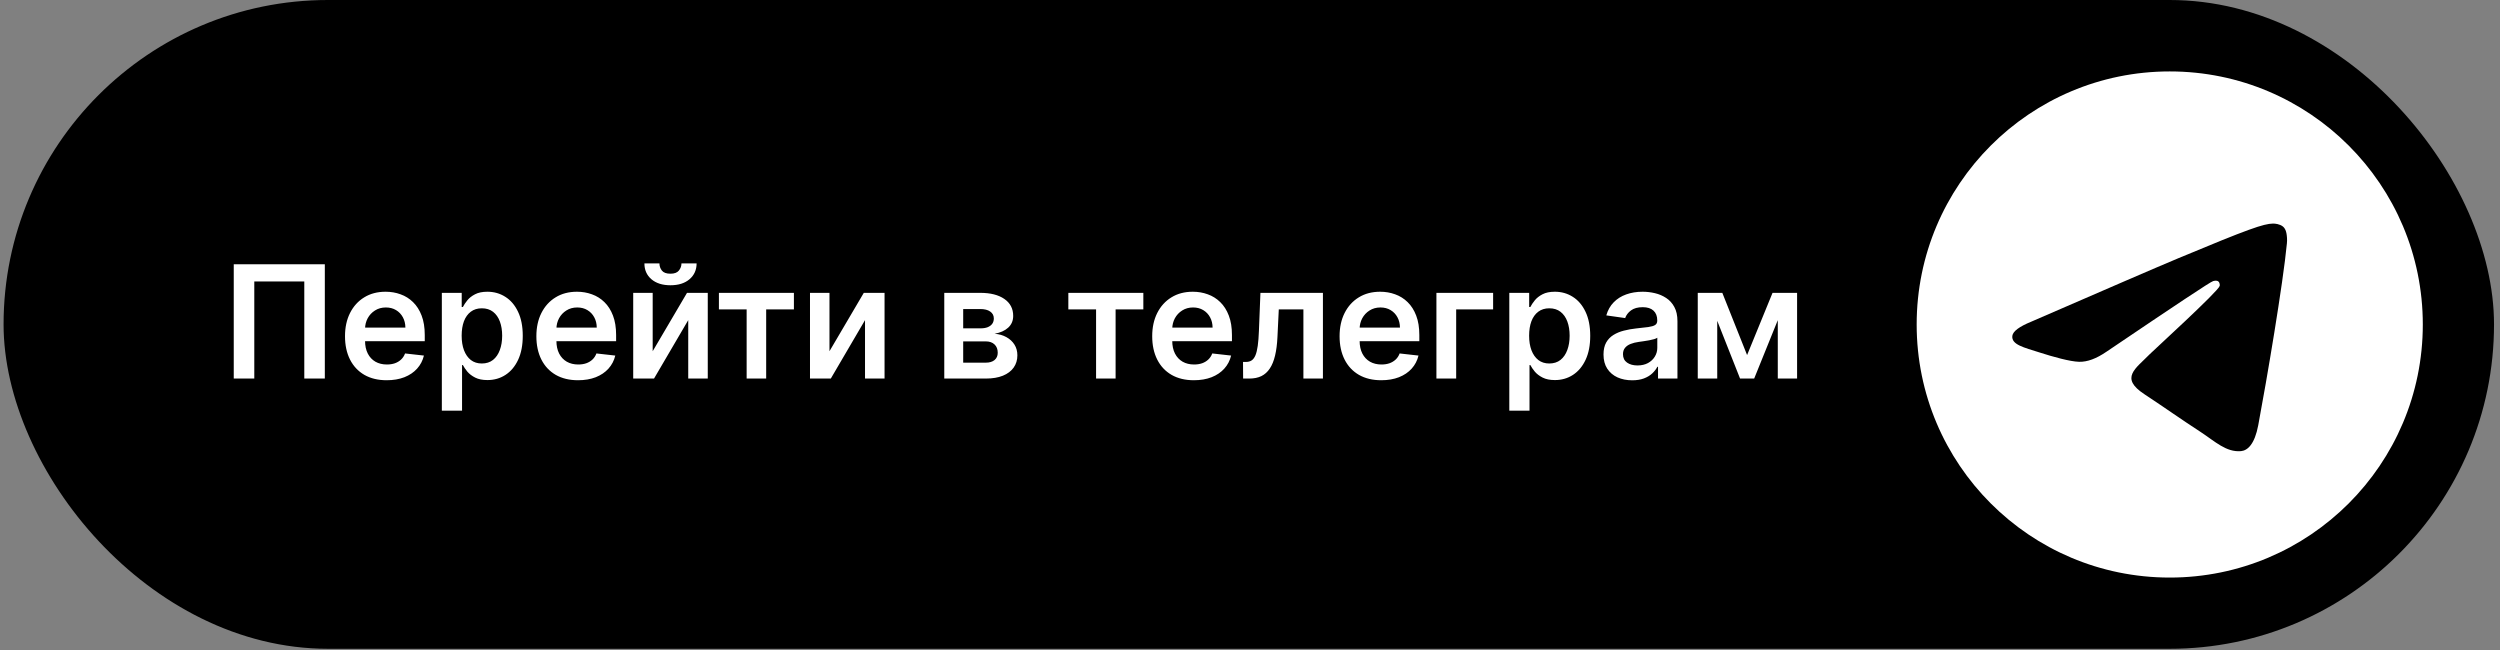 <?xml version="1.0" encoding="UTF-8"?> <svg xmlns="http://www.w3.org/2000/svg" width="300" height="78" viewBox="0 0 300 78" fill="none"><rect x="0" y="0" width="300" height="78" fill="#808080" stroke="none"/> <rect x="0.429" width="298.854" height="77.855" rx="38.927" fill="black"></rect> <path d="M38.979 31.713V45.427H36.515V33.776H30.515V45.427H28.05V31.713H38.979ZM46.397 45.628C45.366 45.628 44.475 45.414 43.725 44.985C42.98 44.552 42.406 43.941 42.004 43.151C41.602 42.356 41.401 41.42 41.401 40.345C41.401 39.287 41.602 38.358 42.004 37.559C42.41 36.755 42.977 36.13 43.705 35.684C44.433 35.233 45.288 35.008 46.27 35.008C46.904 35.008 47.502 35.11 48.064 35.316C48.631 35.517 49.131 35.829 49.564 36.253C50.002 36.677 50.346 37.217 50.596 37.874C50.846 38.526 50.971 39.302 50.971 40.204V40.947H42.54V39.313H48.647C48.642 38.849 48.542 38.436 48.346 38.075C48.149 37.709 47.875 37.421 47.522 37.211C47.174 37.001 46.767 36.896 46.303 36.896C45.808 36.896 45.372 37.017 44.997 37.258C44.622 37.494 44.33 37.807 44.12 38.195C43.915 38.579 43.81 39.001 43.806 39.461V40.887C43.806 41.485 43.915 41.999 44.134 42.427C44.352 42.851 44.658 43.177 45.051 43.405C45.444 43.628 45.904 43.74 46.431 43.74C46.783 43.74 47.102 43.691 47.388 43.592C47.674 43.49 47.922 43.34 48.131 43.144C48.341 42.947 48.5 42.704 48.607 42.414L50.87 42.668C50.727 43.267 50.455 43.789 50.053 44.235C49.656 44.677 49.147 45.021 48.526 45.267C47.906 45.508 47.196 45.628 46.397 45.628ZM53.021 49.284V35.142H55.405V36.842H55.546C55.671 36.592 55.847 36.327 56.075 36.046C56.303 35.76 56.611 35.517 56.999 35.316C57.388 35.11 57.883 35.008 58.486 35.008C59.28 35.008 59.997 35.211 60.635 35.617C61.278 36.019 61.787 36.615 62.162 37.405C62.541 38.191 62.731 39.155 62.731 40.298C62.731 41.427 62.546 42.387 62.175 43.177C61.805 43.967 61.3 44.57 60.662 44.985C60.024 45.401 59.3 45.608 58.492 45.608C57.903 45.608 57.414 45.51 57.026 45.313C56.638 45.117 56.325 44.88 56.088 44.604C55.856 44.322 55.675 44.057 55.546 43.807H55.446V49.284H53.021ZM55.399 40.284C55.399 40.95 55.492 41.532 55.68 42.032C55.872 42.532 56.146 42.923 56.504 43.204C56.865 43.481 57.303 43.619 57.816 43.619C58.352 43.619 58.8 43.476 59.162 43.191C59.524 42.901 59.796 42.505 59.979 42.005C60.166 41.501 60.26 40.927 60.26 40.284C60.26 39.646 60.169 39.079 59.986 38.584C59.803 38.088 59.53 37.7 59.169 37.418C58.807 37.137 58.356 36.996 57.816 36.996C57.298 36.996 56.858 37.133 56.497 37.405C56.135 37.677 55.861 38.059 55.673 38.55C55.49 39.041 55.399 39.619 55.399 40.284ZM69.361 45.628C68.329 45.628 67.439 45.414 66.689 44.985C65.943 44.552 65.37 43.941 64.968 43.151C64.566 42.356 64.365 41.42 64.365 40.345C64.365 39.287 64.566 38.358 64.968 37.559C65.374 36.755 65.941 36.13 66.669 35.684C67.396 35.233 68.251 35.008 69.234 35.008C69.867 35.008 70.466 35.11 71.028 35.316C71.595 35.517 72.095 35.829 72.528 36.253C72.966 36.677 73.309 37.217 73.559 37.874C73.809 38.526 73.934 39.302 73.934 40.204V40.947H65.504V39.313H71.611C71.606 38.849 71.506 38.436 71.309 38.075C71.113 37.709 70.838 37.421 70.486 37.211C70.138 37.001 69.731 36.896 69.267 36.896C68.771 36.896 68.336 37.017 67.961 37.258C67.586 37.494 67.294 37.807 67.084 38.195C66.879 38.579 66.774 39.001 66.769 39.461V40.887C66.769 41.485 66.879 41.999 67.097 42.427C67.316 42.851 67.622 43.177 68.015 43.405C68.408 43.628 68.867 43.74 69.394 43.74C69.747 43.74 70.066 43.691 70.352 43.592C70.638 43.49 70.885 43.34 71.095 43.144C71.305 42.947 71.463 42.704 71.57 42.414L73.834 42.668C73.691 43.267 73.419 43.789 73.017 44.235C72.62 44.677 72.111 45.021 71.49 45.267C70.87 45.508 70.16 45.628 69.361 45.628ZM78.322 42.146L82.441 35.142H84.932V45.427H82.588V38.416L78.483 45.427H75.985V35.142H78.322V42.146ZM81.778 31.606H83.592C83.592 32.387 83.309 33.021 82.742 33.508C82.179 33.99 81.416 34.231 80.452 34.231C79.496 34.231 78.735 33.99 78.168 33.508C77.606 33.021 77.327 32.387 77.331 31.606H79.132C79.132 31.927 79.231 32.215 79.427 32.47C79.628 32.72 79.969 32.845 80.452 32.845C80.925 32.845 81.262 32.72 81.463 32.47C81.668 32.22 81.773 31.932 81.778 31.606ZM86.269 37.13V35.142H95.269V37.13H91.941V45.427H89.597V37.13H86.269ZM99.537 42.146L103.655 35.142H106.146V45.427H103.802V38.416L99.697 45.427H97.199V35.142H99.537V42.146ZM113.313 45.427V35.142H117.632C118.851 35.142 119.813 35.385 120.518 35.871C121.228 36.358 121.583 37.037 121.583 37.907C121.583 38.483 121.382 38.954 120.98 39.32C120.583 39.682 120.04 39.925 119.353 40.05C119.893 40.095 120.366 40.231 120.773 40.459C121.183 40.686 121.505 40.985 121.737 41.356C121.969 41.726 122.085 42.153 122.085 42.635C122.085 43.202 121.935 43.695 121.636 44.115C121.342 44.53 120.911 44.854 120.344 45.086C119.781 45.313 119.098 45.427 118.295 45.427H113.313ZM115.583 43.519H118.295C118.741 43.519 119.092 43.414 119.346 43.204C119.601 42.99 119.728 42.7 119.728 42.334C119.728 41.909 119.601 41.577 119.346 41.336C119.092 41.09 118.741 40.967 118.295 40.967H115.583V43.519ZM115.583 39.401H117.679C118.009 39.401 118.293 39.354 118.529 39.26C118.766 39.162 118.947 39.026 119.072 38.851C119.197 38.673 119.259 38.461 119.259 38.215C119.259 37.862 119.114 37.586 118.824 37.385C118.538 37.184 118.141 37.084 117.632 37.084H115.583V39.401ZM128.201 37.13V35.142H137.201V37.13H133.872V45.427H131.529V37.13H128.201ZM143.261 45.628C142.23 45.628 141.339 45.414 140.589 44.985C139.843 44.552 139.27 43.941 138.868 43.151C138.466 42.356 138.265 41.42 138.265 40.345C138.265 39.287 138.466 38.358 138.868 37.559C139.274 36.755 139.841 36.13 140.569 35.684C141.297 35.233 142.151 35.008 143.134 35.008C143.768 35.008 144.366 35.11 144.928 35.316C145.495 35.517 145.995 35.829 146.428 36.253C146.866 36.677 147.209 37.217 147.459 37.874C147.709 38.526 147.834 39.302 147.834 40.204V40.947H139.404V39.313H145.511C145.506 38.849 145.406 38.436 145.209 38.075C145.013 37.709 144.738 37.421 144.386 37.211C144.038 37.001 143.631 36.896 143.167 36.896C142.672 36.896 142.236 37.017 141.861 37.258C141.486 37.494 141.194 37.807 140.984 38.195C140.779 38.579 140.674 39.001 140.669 39.461V40.887C140.669 41.485 140.779 41.999 140.997 42.427C141.216 42.851 141.522 43.177 141.915 43.405C142.308 43.628 142.768 43.74 143.294 43.74C143.647 43.74 143.966 43.691 144.252 43.592C144.538 43.49 144.785 43.34 144.995 43.144C145.205 42.947 145.363 42.704 145.471 42.414L147.734 42.668C147.591 43.267 147.319 43.789 146.917 44.235C146.52 44.677 146.011 45.021 145.39 45.267C144.77 45.508 144.06 45.628 143.261 45.628ZM149.175 45.427L149.162 43.432H149.517C149.785 43.432 150.01 43.371 150.193 43.251C150.376 43.13 150.528 42.929 150.649 42.648C150.769 42.362 150.863 41.979 150.93 41.496C150.997 41.014 151.044 40.414 151.071 39.695L151.251 35.142H158.751V45.427H156.408V37.13H153.454L153.294 40.445C153.254 41.302 153.158 42.045 153.006 42.675C152.858 43.3 152.649 43.816 152.376 44.222C152.108 44.628 151.771 44.932 151.365 45.133C150.959 45.329 150.479 45.427 149.925 45.427H149.175ZM165.746 45.628C164.714 45.628 163.824 45.414 163.074 44.985C162.328 44.552 161.755 43.941 161.353 43.151C160.951 42.356 160.75 41.42 160.75 40.345C160.75 39.287 160.951 38.358 161.353 37.559C161.759 36.755 162.326 36.13 163.054 35.684C163.781 35.233 164.636 35.008 165.619 35.008C166.252 35.008 166.851 35.11 167.413 35.316C167.98 35.517 168.48 35.829 168.913 36.253C169.351 36.677 169.694 37.217 169.944 37.874C170.194 38.526 170.319 39.302 170.319 40.204V40.947H161.889V39.313H167.996C167.991 38.849 167.891 38.436 167.694 38.075C167.498 37.709 167.223 37.421 166.871 37.211C166.523 37.001 166.116 36.896 165.652 36.896C165.156 36.896 164.721 37.017 164.346 37.258C163.971 37.494 163.679 37.807 163.469 38.195C163.264 38.579 163.159 39.001 163.154 39.461V40.887C163.154 41.485 163.264 41.999 163.482 42.427C163.701 42.851 164.007 43.177 164.4 43.405C164.793 43.628 165.252 43.74 165.779 43.74C166.132 43.74 166.451 43.691 166.737 43.592C167.023 43.49 167.27 43.34 167.48 43.144C167.69 42.947 167.848 42.704 167.956 42.414L170.219 42.668C170.076 43.267 169.804 43.789 169.402 44.235C169.005 44.677 168.496 45.021 167.875 45.267C167.255 45.508 166.545 45.628 165.746 45.628ZM179.174 35.142V37.13H174.741V45.427H172.37V35.142H179.174ZM181.117 49.284V35.142H183.501V36.842H183.642C183.767 36.592 183.943 36.327 184.171 36.046C184.399 35.76 184.707 35.517 185.095 35.316C185.483 35.11 185.979 35.008 186.582 35.008C187.376 35.008 188.093 35.211 188.731 35.617C189.374 36.019 189.883 36.615 190.258 37.405C190.637 38.191 190.827 39.155 190.827 40.298C190.827 41.427 190.642 42.387 190.271 43.177C189.901 43.967 189.396 44.57 188.758 44.985C188.12 45.401 187.396 45.608 186.588 45.608C185.999 45.608 185.51 45.51 185.122 45.313C184.733 45.117 184.421 44.88 184.184 44.604C183.952 44.322 183.771 44.057 183.642 43.807H183.541V49.284H181.117ZM183.495 40.284C183.495 40.95 183.588 41.532 183.776 42.032C183.968 42.532 184.242 42.923 184.6 43.204C184.961 43.481 185.399 43.619 185.912 43.619C186.448 43.619 186.896 43.476 187.258 43.191C187.62 42.901 187.892 42.505 188.075 42.005C188.262 41.501 188.356 40.927 188.356 40.284C188.356 39.646 188.265 39.079 188.082 38.584C187.899 38.088 187.626 37.7 187.265 37.418C186.903 37.137 186.452 36.996 185.912 36.996C185.394 36.996 184.954 37.133 184.593 37.405C184.231 37.677 183.957 38.059 183.769 38.55C183.586 39.041 183.495 39.619 183.495 40.284ZM195.863 45.635C195.211 45.635 194.624 45.519 194.102 45.287C193.584 45.05 193.173 44.702 192.87 44.242C192.571 43.782 192.421 43.215 192.421 42.541C192.421 41.961 192.528 41.481 192.742 41.101C192.957 40.722 193.249 40.418 193.62 40.191C193.99 39.963 194.408 39.791 194.872 39.675C195.341 39.554 195.825 39.467 196.325 39.414C196.928 39.351 197.417 39.295 197.792 39.246C198.167 39.193 198.439 39.112 198.608 39.005C198.783 38.894 198.87 38.722 198.87 38.49V38.45C198.87 37.945 198.72 37.554 198.421 37.278C198.122 37.001 197.691 36.862 197.129 36.862C196.535 36.862 196.064 36.992 195.716 37.251C195.372 37.51 195.14 37.816 195.019 38.168L192.756 37.847C192.934 37.222 193.229 36.7 193.64 36.28C194.05 35.856 194.553 35.539 195.146 35.329C195.74 35.115 196.396 35.008 197.115 35.008C197.611 35.008 198.104 35.066 198.595 35.182C199.086 35.298 199.535 35.49 199.941 35.758C200.347 36.021 200.673 36.38 200.919 36.836C201.169 37.291 201.294 37.86 201.294 38.543V45.427H198.963V44.014H198.883C198.736 44.3 198.528 44.568 198.26 44.818C197.997 45.063 197.664 45.262 197.262 45.414C196.865 45.561 196.399 45.635 195.863 45.635ZM196.492 43.854C196.979 43.854 197.401 43.758 197.758 43.566C198.115 43.369 198.39 43.11 198.582 42.789C198.778 42.467 198.876 42.117 198.876 41.737V40.526C198.8 40.588 198.671 40.646 198.488 40.7C198.309 40.753 198.108 40.8 197.885 40.84C197.662 40.88 197.441 40.916 197.222 40.947C197.004 40.979 196.814 41.005 196.653 41.028C196.292 41.077 195.968 41.157 195.682 41.269C195.396 41.38 195.171 41.537 195.006 41.737C194.841 41.934 194.758 42.188 194.758 42.501C194.758 42.947 194.921 43.284 195.247 43.512C195.573 43.74 195.988 43.854 196.492 43.854ZM209.651 42.608L212.704 35.142H214.66L210.501 45.427H208.807L204.742 35.142H206.678L209.651 42.608ZM206.068 35.142V45.427H203.731V35.142H206.068ZM213.334 45.427V35.142H215.651V45.427H213.334Z" fill="white"></path> <g clip-path="url(#clip0_28_668)"> <path d="M260.369 69.308C277.141 69.308 290.737 55.712 290.737 38.94C290.737 22.168 277.141 8.571 260.369 8.571C243.597 8.571 230 22.168 230 38.94C230 55.712 243.597 69.308 260.369 69.308Z" fill="white"></path> <path fill-rule="evenodd" clip-rule="evenodd" d="M243.73 38.611C252.581 34.768 258.472 32.214 261.431 30.975C269.851 27.46 271.621 26.853 272.759 26.828C273.012 26.828 273.568 26.879 273.947 27.182C274.251 27.435 274.326 27.764 274.377 28.016C274.428 28.269 274.478 28.8 274.428 29.205C273.972 34.009 272 45.666 270.989 51.027C270.559 53.302 269.724 54.061 268.915 54.137C267.145 54.289 265.805 52.974 264.111 51.861C261.431 50.116 259.939 49.029 257.334 47.31C254.325 45.337 256.272 44.25 257.992 42.48C258.447 42.025 266.21 34.945 266.361 34.313C266.387 34.237 266.387 33.933 266.21 33.782C266.033 33.63 265.78 33.681 265.578 33.731C265.299 33.782 261.051 36.614 252.783 42.202C251.569 43.036 250.482 43.441 249.496 43.416C248.408 43.39 246.335 42.809 244.767 42.303C242.871 41.696 241.354 41.367 241.48 40.305C241.556 39.749 242.314 39.193 243.73 38.611Z" fill="black"></path> </g> <defs> <clipPath id="clip0_28_668"> <rect width="60.712" height="60.712" fill="white" transform="translate(230 8.571)"></rect> </clipPath> </defs> </svg> 
